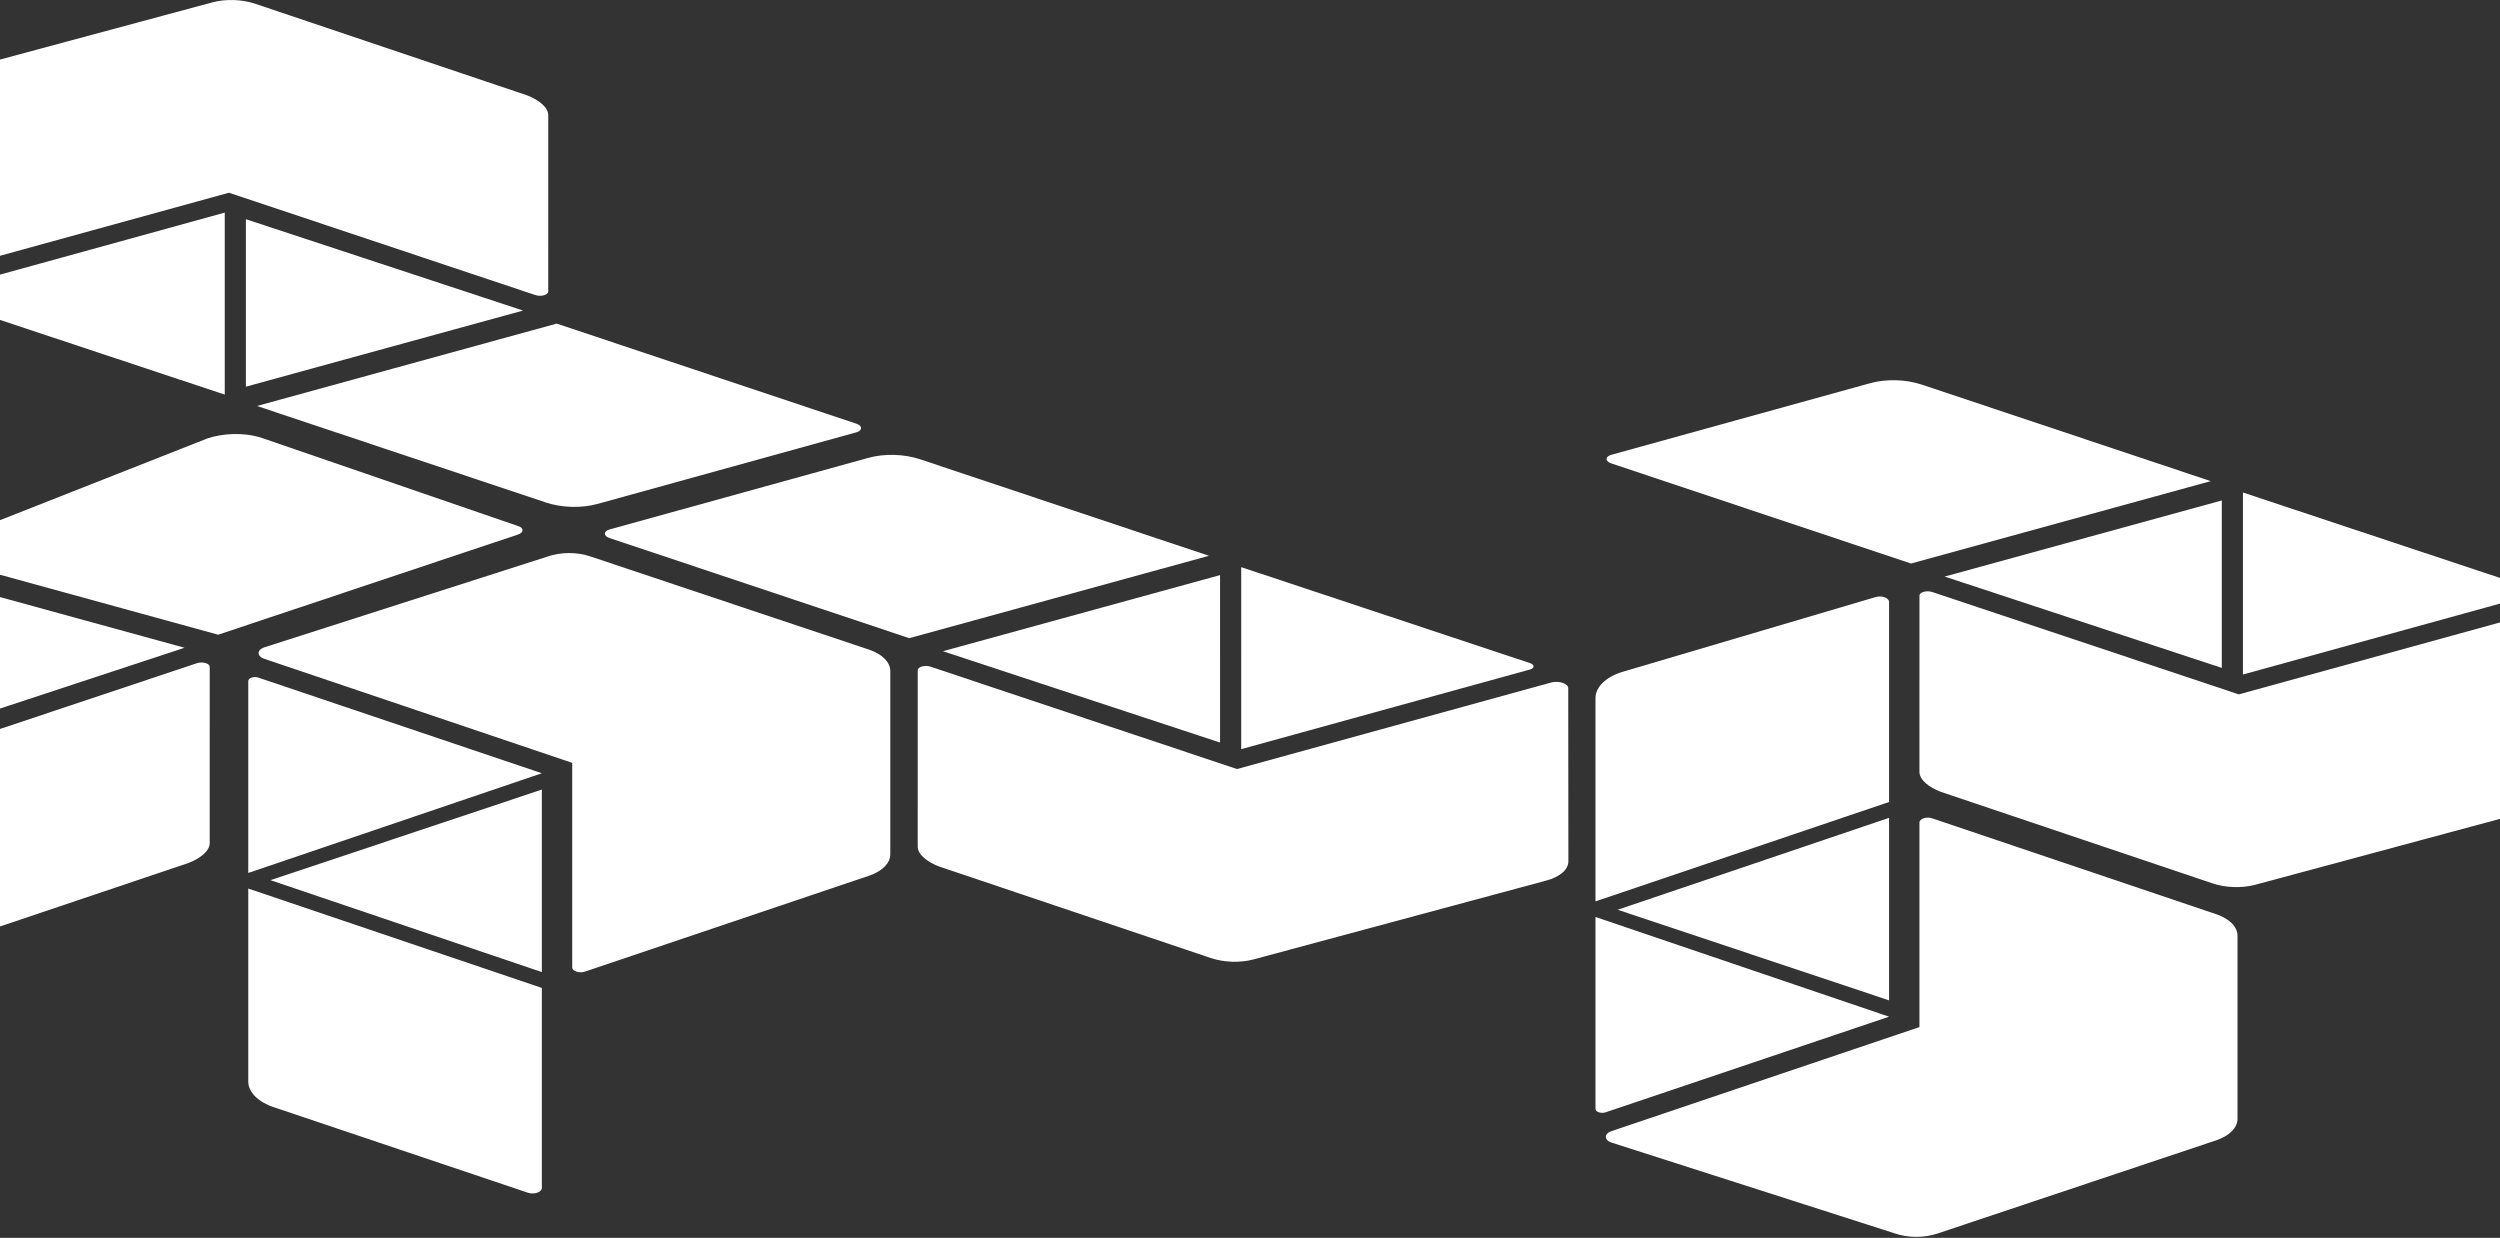 <svg width="1440" height="713" viewBox="0 0 1440 713" fill="none" xmlns="http://www.w3.org/2000/svg">
<rect x="0" y="0" width="1440" height="713" fill="#333333" stroke="none"/>
<path d="M1091.24 710.378C1098.89 713.089 1108.45 713.122 1116.15 710.462L1276.85 656.718C1284.26 654.157 1288.81 649.488 1288.81 644.443V538.956C1288.81 533.934 1284.3 529.284 1276.95 526.715L1112.94 471.356C1109.7 470.225 1105.6 471.593 1105.6 473.804L1105.6 591.595L928.305 651.499C923.941 652.911 923.818 656.563 928.082 658.076L1091.24 710.378Z" fill="white"/>
<path d="M918.999 519.191L1088.1 461.953L1088.1 346.705C1088.1 344.319 1083.74 342.808 1080.18 343.96L934.07 387.127C924.772 390.135 918.999 395.869 918.999 402.095L918.999 519.191Z" fill="white"/>
<path d="M1088.1 471.072L931.789 524.021L1088.1 576.209L1088.1 471.072Z" fill="white"/>
<path d="M919 638.712C919 640.445 922.167 641.544 924.758 640.711L1088.1 585.611L918.999 528.182L919 638.712Z" fill="white"/>
<path d="M1480.39 452.944C1480.53 457.741 1475.66 462.062 1467.72 464.195L1299.05 509.617C1291.41 511.671 1282.08 511.383 1274.52 508.859L1117.84 456.075C1111.24 453.563 1105.6 449.229 1105.6 444.61L1105.61 343.108C1105.58 341.085 1109.74 339.922 1113.05 341.028L1289.52 399.968L1470.34 350.162C1474.7 348.905 1480.23 350.676 1480.31 353.352L1480.39 452.944Z" fill="white"/>
<path d="M1458.38 338.991C1460.98 339.859 1461 341.834 1458.42 342.582L1291.94 388.516L1291.94 283.684L1458.38 338.991Z" fill="white"/>
<path d="M1120.12 332.103L1279.76 288.257L1279.75 384.711L1120.12 332.103Z" fill="white"/>
<path d="M1273.38 277.132L1100.74 324.588L928.098 266.92C924.524 265.726 924.504 263.006 928.061 261.98L1076.79 220.834C1086.07 218.156 1097.63 218.427 1106.96 221.542L1273.38 277.132Z" fill="white"/>
<path d="M903.392 495.944C903.525 500.741 898.659 505.061 890.72 507.195L722.053 552.617C714.408 554.671 705.076 554.382 697.518 551.858L540.839 499.075C534.237 496.562 528.6 492.228 528.6 487.61L528.608 386.108C528.579 384.085 532.739 382.922 536.05 384.028L712.522 442.967L893.339 393.161C897.697 391.904 903.231 393.676 903.306 396.352L903.392 495.944Z" fill="white"/>
<path d="M881.381 381.991C883.977 382.858 883.996 384.833 881.416 385.582L714.942 431.515L714.937 326.684L881.381 381.991Z" fill="white"/>
<path d="M543.116 375.102L702.757 331.256L702.751 427.71L543.116 375.102Z" fill="white"/>
<path d="M696.376 320.132L523.736 367.587L351.096 309.92C347.522 308.726 347.502 306.006 351.059 304.979L499.788 263.834C509.071 261.155 520.628 261.426 529.955 264.542L696.376 320.132Z" fill="white"/>
<path d="M315.242 320.623C322.887 317.911 332.453 317.878 340.15 320.538L500.85 374.283C508.263 376.843 512.813 381.512 512.813 386.557V492.044C512.813 497.066 508.305 501.716 500.947 504.285L336.942 559.645C333.703 560.775 329.597 559.407 329.597 557.196L329.596 439.405L152.305 379.501C147.941 378.089 147.818 374.437 152.082 372.924L315.242 320.623Z" fill="white"/>
<path d="M142.999 511.809L312.104 569.047L312.103 684.296C312.103 686.681 307.738 688.192 304.176 687.04L158.07 637.873C148.772 634.866 142.999 629.131 142.999 622.905L142.999 511.809Z" fill="white"/>
<path d="M312.103 559.929L155.789 506.979L312.103 454.792L312.103 559.929Z" fill="white"/>
<path d="M143 392.288C143 390.555 146.167 389.456 148.758 390.289L312.102 445.389L142.999 502.818L143 392.288Z" fill="white"/>
<path d="M-58.997 58.033C-59.131 53.236 -54.264 48.915 -46.325 46.782L122.342 1.36C129.987 -0.694 139.319 -0.406 146.876 2.119L303.555 54.902C310.157 57.414 315.794 61.748 315.794 66.367L315.786 167.869C315.816 169.892 311.656 171.055 308.345 169.949L131.872 111.009L-48.945 160.815C-53.303 162.072 -58.837 160.301 -58.911 157.625L-58.997 58.033Z" fill="white"/>
<path d="M-36.987 171.986C-39.583 171.119 -39.602 169.144 -37.022 168.395L129.453 122.461L129.457 227.293L-36.987 171.986Z" fill="white"/>
<path d="M301.279 178.874L141.638 222.721L141.643 126.267L301.279 178.874Z" fill="white"/>
<path d="M148.019 233.845L320.658 186.389L493.299 244.057C496.872 245.251 496.893 247.971 493.336 248.997L344.607 290.143C335.323 292.822 323.767 292.55 314.44 289.435L148.019 233.845Z" fill="white"/>
<path d="M-253.997 493.944C-254.131 498.741 -249.264 503.062 -241.325 505.195L-72.658 550.617C-65.013 552.671 -55.681 552.383 -48.124 549.859L108.555 497.075C115.157 494.563 120.794 490.229 120.794 485.61L120.786 384.108C120.816 382.085 116.656 380.922 113.345 382.028L-63.128 440.968L-243.945 391.162C-248.302 389.905 -253.837 391.676 -253.911 394.352L-253.997 493.944Z" fill="white"/>
<path d="M-231.987 379.991C-234.583 380.859 -234.602 382.834 -232.022 383.582L-65.547 429.516L-65.543 324.684L-231.987 379.991Z" fill="white"/>
<path d="M106.279 373.103L-53.362 329.257L-53.357 425.711L106.279 373.103Z" fill="white"/>
<path d="M-46.981 318.132L125.658 365.588L298.299 307.92C301.872 306.726 301.893 304.006 298.336 302.98L149.607 251.834C140.323 249.156 128.767 249.427 119.44 252.542L-46.981 318.132Z" fill="white"/>
</svg>
